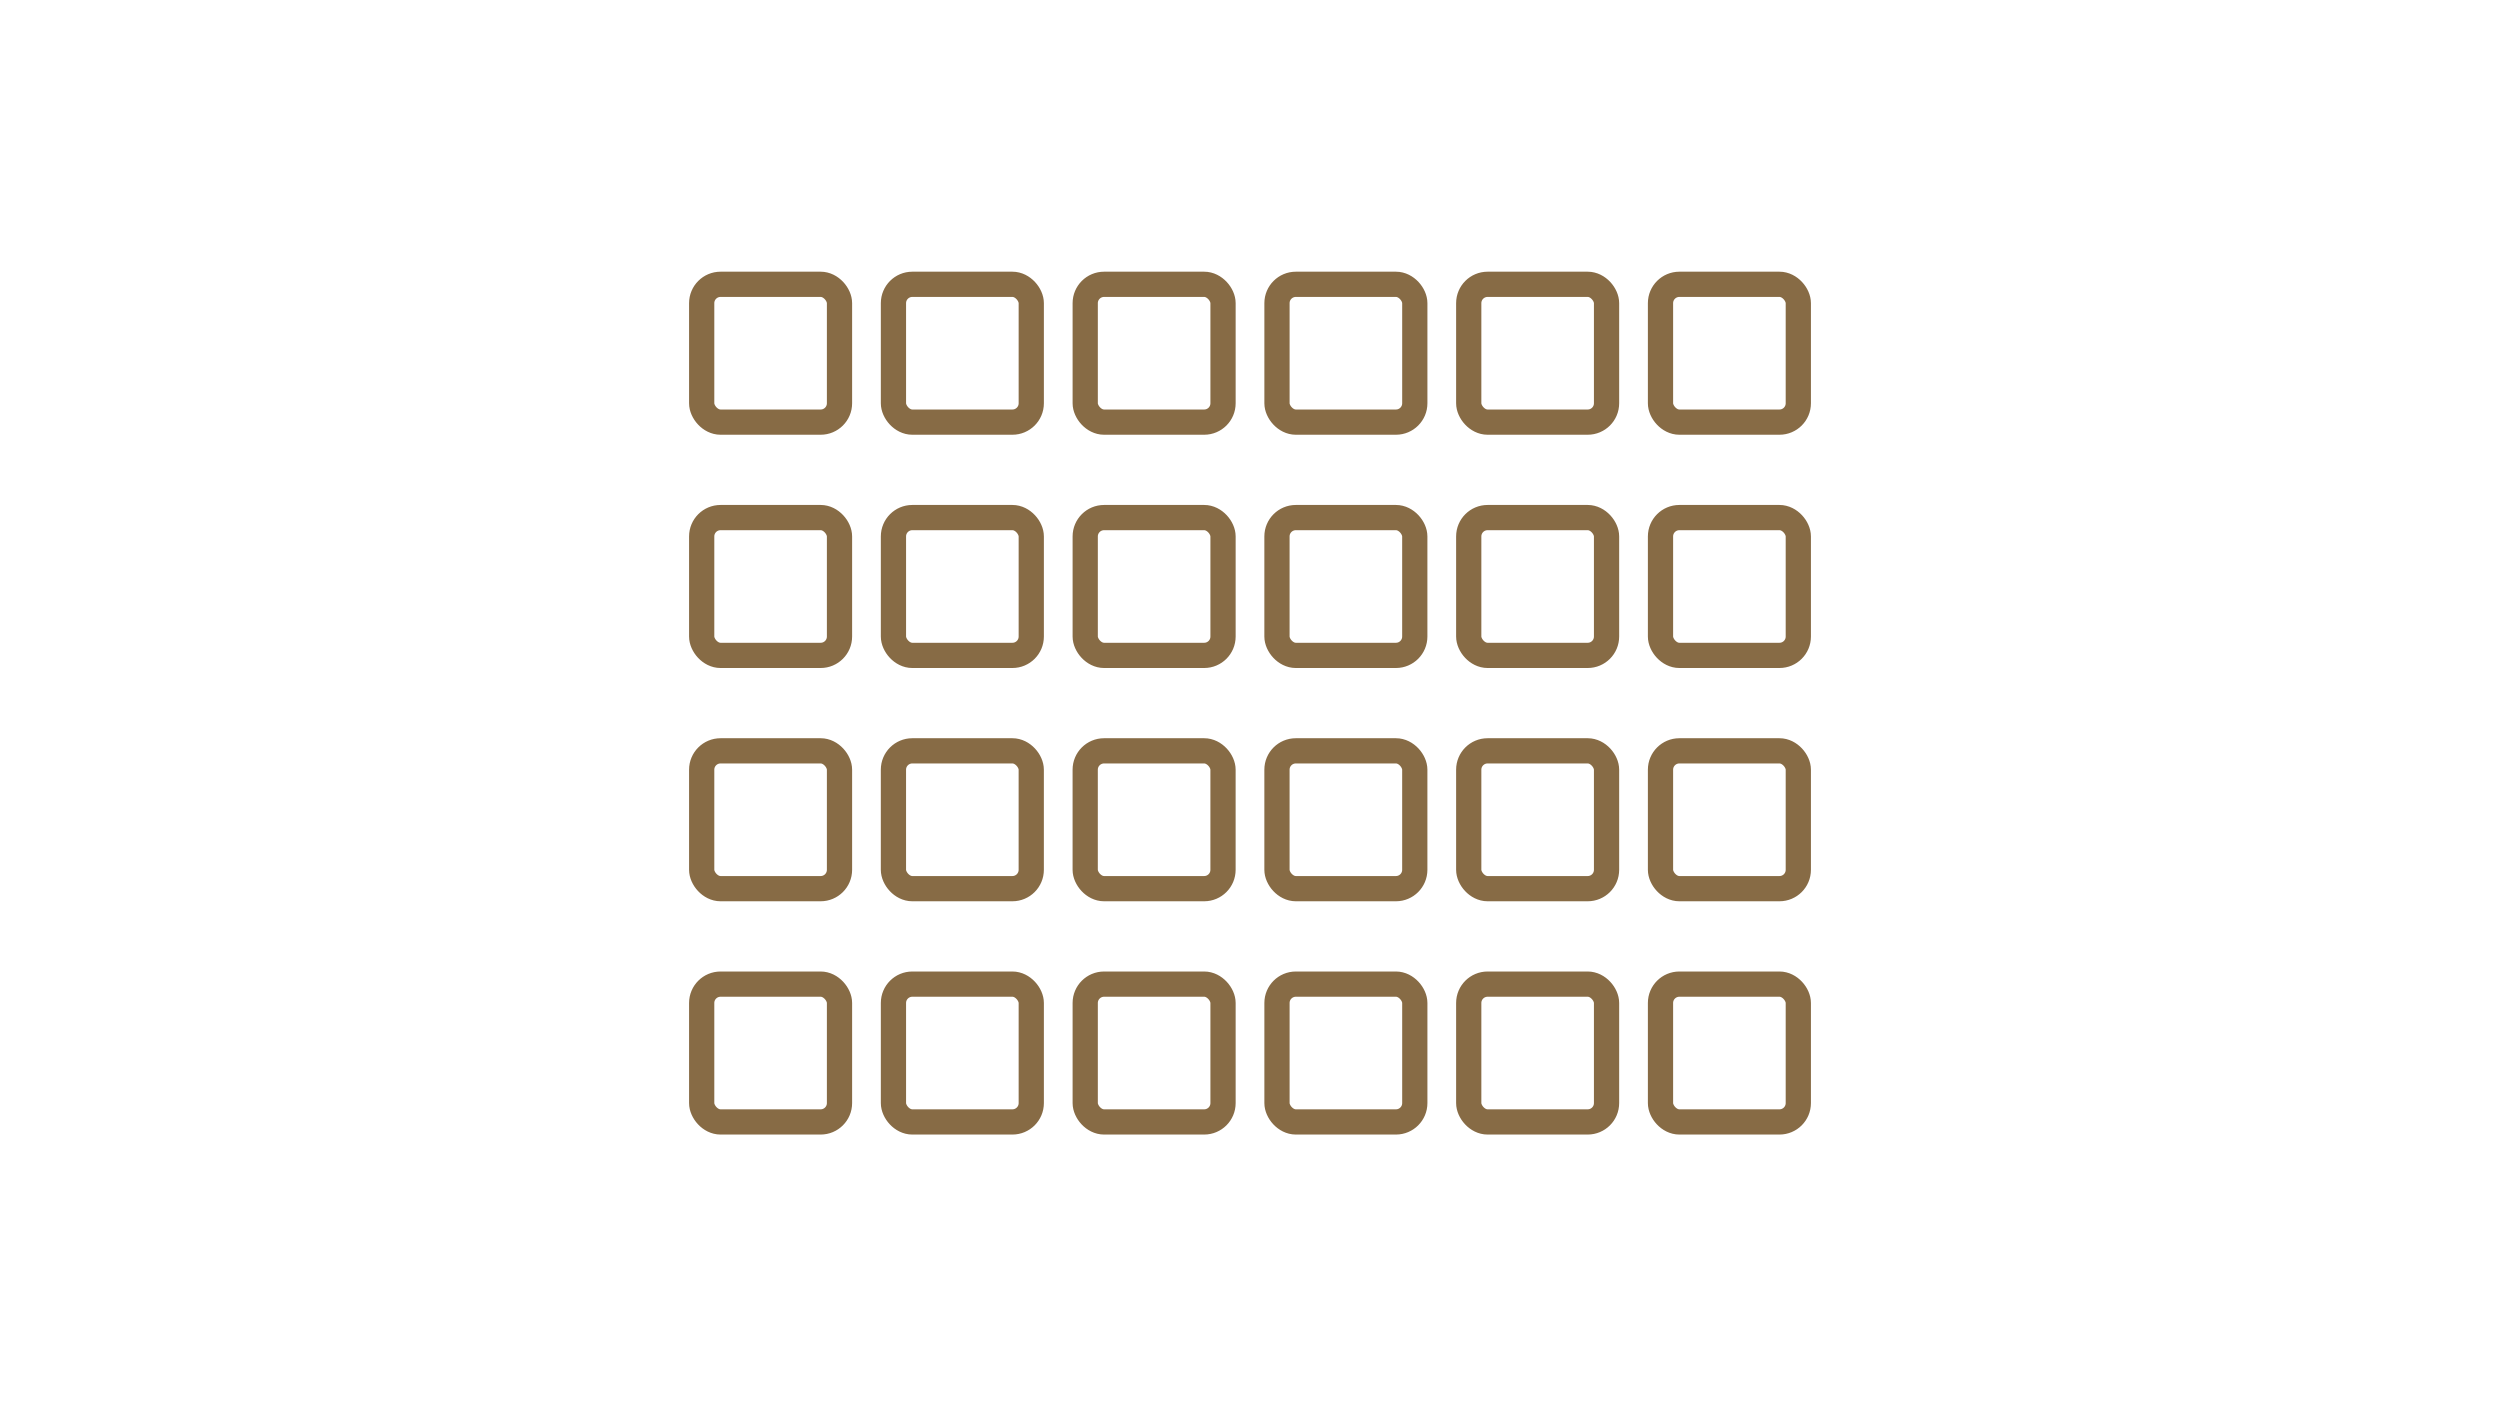 <?xml version="1.0" encoding="UTF-8" standalone="no"?>
<svg
   xmlns:dc="http://purl.org/dc/elements/1.1/"
   xmlns:cc="http://creativecommons.org/ns#"
   xmlns:rdf="http://www.w3.org/1999/02/22-rdf-syntax-ns#"
   xmlns:svg="http://www.w3.org/2000/svg"
   xmlns="http://www.w3.org/2000/svg"
   width="160mm"
   height="90mm"
   viewBox="0 0 160 90"
   version="1.1"
   id="svg8">
  <defs
     id="defs2" />
  <g
     id="layer3"
     transform="translate(-99.581,-44.344)"
     style="display:inline">
    <g
       id="g1266"
       transform="translate(2.561,0.455)">
      <g
         id="g1203"
         transform="translate(0.436,-7.408)">
        <rect
           style="fill:none;stroke:#876b45;stroke-width:1.615;stroke-miterlimit:4;stroke-dasharray:none;stroke-opacity:1"
           id="rect1094"
           width="8.82"
           height="8.82"
           x="141.492"
           y="69.493"
           ry="1.206" />
        <rect
           style="display:inline;fill:none;stroke:#876b45;stroke-width:1.615;stroke-miterlimit:4;stroke-dasharray:none;stroke-opacity:1"
           id="rect1094-7"
           width="8.82"
           height="8.82"
           x="153.765"
           y="69.493"
           ry="1.206" />
        <rect
           style="display:inline;fill:none;stroke:#876b45;stroke-width:1.615;stroke-miterlimit:4;stroke-dasharray:none;stroke-opacity:1"
           id="rect1094-5"
           width="8.82"
           height="8.82"
           x="166.038"
           y="69.493"
           ry="1.206" />
        <rect
           style="display:inline;fill:none;stroke:#876b45;stroke-width:1.615;stroke-miterlimit:4;stroke-dasharray:none;stroke-opacity:1"
           id="rect1094-9"
           width="8.82"
           height="8.82"
           x="178.311"
           y="69.493"
           ry="1.206" />
        <rect
           style="display:inline;fill:none;stroke:#876b45;stroke-width:1.615;stroke-miterlimit:4;stroke-dasharray:none;stroke-opacity:1"
           id="rect1094-2"
           width="8.82"
           height="8.82"
           x="190.583"
           y="69.493"
           ry="1.206" />
        <rect
           style="display:inline;fill:none;stroke:#876b45;stroke-width:1.615;stroke-miterlimit:4;stroke-dasharray:none;stroke-opacity:1"
           id="rect1094-79"
           width="8.82"
           height="8.82"
           x="202.856"
           y="69.493"
           ry="1.206" />
      </g>
      <g
         id="g1195"
         transform="translate(0.181,-7.899)">
        <rect
           style="display:inline;fill:none;stroke:#876b45;stroke-width:1.615;stroke-miterlimit:4;stroke-dasharray:none;stroke-opacity:1"
           id="rect1094-4"
           width="8.82"
           height="8.82"
           x="141.747"
           y="84.913"
           ry="1.206" />
        <rect
           style="display:inline;fill:none;stroke:#876b45;stroke-width:1.615;stroke-miterlimit:4;stroke-dasharray:none;stroke-opacity:1"
           id="rect1094-7-6"
           width="8.82"
           height="8.82"
           x="154.02"
           y="84.913"
           ry="1.206" />
        <rect
           style="display:inline;fill:none;stroke:#876b45;stroke-width:1.615;stroke-miterlimit:4;stroke-dasharray:none;stroke-opacity:1"
           id="rect1094-5-2"
           width="8.82"
           height="8.82"
           x="166.293"
           y="84.913"
           ry="1.206" />
        <rect
           style="display:inline;fill:none;stroke:#876b45;stroke-width:1.615;stroke-miterlimit:4;stroke-dasharray:none;stroke-opacity:1"
           id="rect1094-9-1"
           width="8.82"
           height="8.82"
           x="178.565"
           y="84.913"
           ry="1.206" />
        <rect
           style="display:inline;fill:none;stroke:#876b45;stroke-width:1.615;stroke-miterlimit:4;stroke-dasharray:none;stroke-opacity:1"
           id="rect1094-2-0"
           width="8.82"
           height="8.82"
           x="190.838"
           y="84.913"
           ry="1.206" />
        <rect
           style="display:inline;fill:none;stroke:#876b45;stroke-width:1.615;stroke-miterlimit:4;stroke-dasharray:none;stroke-opacity:1"
           id="rect1094-79-0"
           width="8.82"
           height="8.82"
           x="203.111"
           y="84.913"
           ry="1.206" />
      </g>
      <g
         id="g1187"
         transform="translate(-0.084,-8.315)">
        <rect
           style="display:inline;fill:none;stroke:#876b45;stroke-width:1.615;stroke-miterlimit:4;stroke-dasharray:none;stroke-opacity:1"
           id="rect1094-74"
           width="8.82"
           height="8.82"
           x="142.012"
           y="100.258"
           ry="1.206" />
        <rect
           style="display:inline;fill:none;stroke:#876b45;stroke-width:1.615;stroke-miterlimit:4;stroke-dasharray:none;stroke-opacity:1"
           id="rect1094-7-4"
           width="8.82"
           height="8.82"
           x="154.284"
           y="100.258"
           ry="1.206" />
        <rect
           style="display:inline;fill:none;stroke:#876b45;stroke-width:1.615;stroke-miterlimit:4;stroke-dasharray:none;stroke-opacity:1"
           id="rect1094-5-1"
           width="8.82"
           height="8.82"
           x="166.557"
           y="100.258"
           ry="1.206" />
        <rect
           style="display:inline;fill:none;stroke:#876b45;stroke-width:1.615;stroke-miterlimit:4;stroke-dasharray:none;stroke-opacity:1"
           id="rect1094-9-3"
           width="8.82"
           height="8.82"
           x="178.83"
           y="100.258"
           ry="1.206" />
        <rect
           style="display:inline;fill:none;stroke:#876b45;stroke-width:1.615;stroke-miterlimit:4;stroke-dasharray:none;stroke-opacity:1"
           id="rect1094-2-9"
           width="8.82"
           height="8.82"
           x="191.103"
           y="100.258"
           ry="1.206" />
        <rect
           style="display:inline;fill:none;stroke:#876b45;stroke-width:1.615;stroke-miterlimit:4;stroke-dasharray:none;stroke-opacity:1"
           id="rect1094-79-2"
           width="8.82"
           height="8.82"
           x="203.376"
           y="100.258"
           ry="1.206" />
      </g>
      <g
         id="g1203-1"
         style="display:inline"
         transform="translate(0.436,37.38)">
        <rect
           style="fill:none;stroke:#876b45;stroke-width:1.615;stroke-miterlimit:4;stroke-dasharray:none;stroke-opacity:1"
           id="rect1094-23"
           width="8.82"
           height="8.82"
           x="141.492"
           y="69.493"
           ry="1.206" />
        <rect
           style="display:inline;fill:none;stroke:#876b45;stroke-width:1.615;stroke-miterlimit:4;stroke-dasharray:none;stroke-opacity:1"
           id="rect1094-7-5"
           width="8.82"
           height="8.82"
           x="153.765"
           y="69.493"
           ry="1.206" />
        <rect
           style="display:inline;fill:none;stroke:#876b45;stroke-width:1.615;stroke-miterlimit:4;stroke-dasharray:none;stroke-opacity:1"
           id="rect1094-5-10"
           width="8.82"
           height="8.82"
           x="166.038"
           y="69.493"
           ry="1.206" />
        <rect
           style="display:inline;fill:none;stroke:#876b45;stroke-width:1.615;stroke-miterlimit:4;stroke-dasharray:none;stroke-opacity:1"
           id="rect1094-9-4"
           width="8.82"
           height="8.82"
           x="178.311"
           y="69.493"
           ry="1.206" />
        <rect
           style="display:inline;fill:none;stroke:#876b45;stroke-width:1.615;stroke-miterlimit:4;stroke-dasharray:none;stroke-opacity:1"
           id="rect1094-2-4"
           width="8.82"
           height="8.82"
           x="190.583"
           y="69.493"
           ry="1.206" />
        <rect
           style="display:inline;fill:none;stroke:#876b45;stroke-width:1.615;stroke-miterlimit:4;stroke-dasharray:none;stroke-opacity:1"
           id="rect1094-79-4"
           width="8.82"
           height="8.82"
           x="202.856"
           y="69.493"
           ry="1.206" />
      </g>
    </g>
  </g>
</svg>
